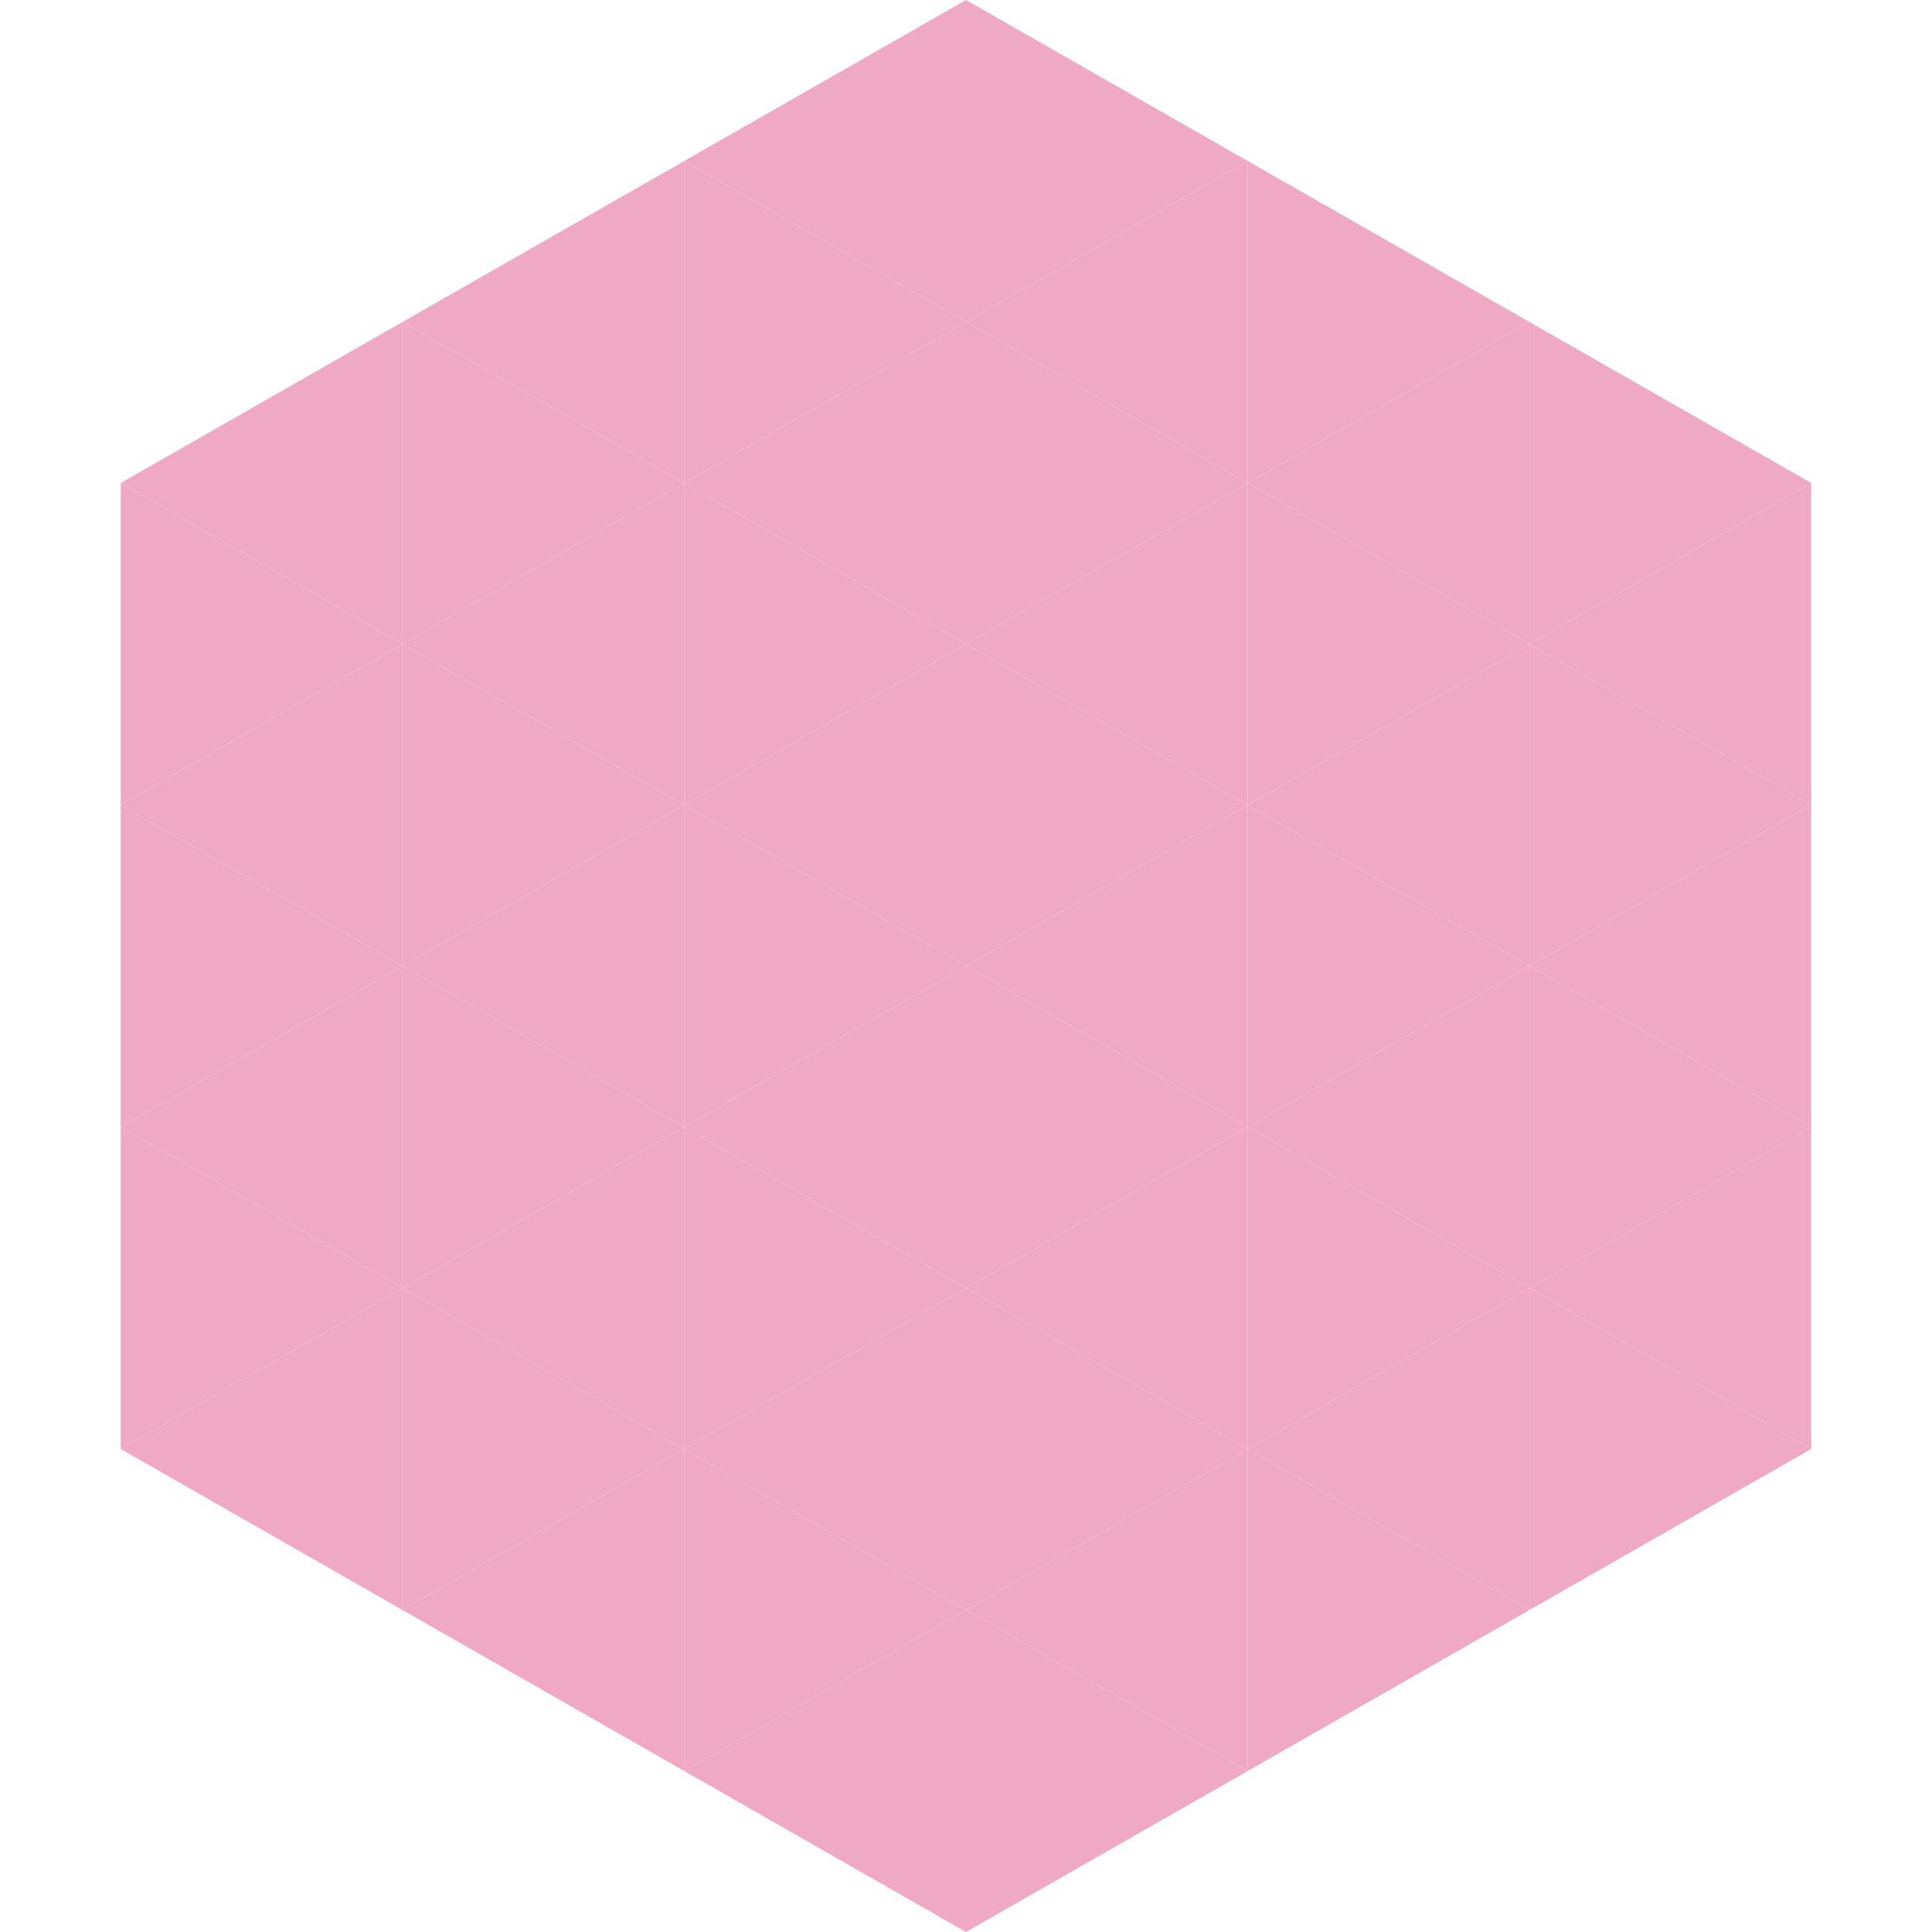 <?xml version="1.0"?>
<!-- Generated by SVGo -->
<svg width="240" height="240"
     xmlns="http://www.w3.org/2000/svg"
     xmlns:xlink="http://www.w3.org/1999/xlink">
<polygon points="50,40 15,60 50,80" style="fill:rgb(240,169,197)" />
<polygon points="190,40 225,60 190,80" style="fill:rgb(240,169,197)" />
<polygon points="15,60 50,80 15,100" style="fill:rgb(240,169,197)" />
<polygon points="225,60 190,80 225,100" style="fill:rgb(240,169,197)" />
<polygon points="50,80 15,100 50,120" style="fill:rgb(240,169,197)" />
<polygon points="190,80 225,100 190,120" style="fill:rgb(240,169,197)" />
<polygon points="15,100 50,120 15,140" style="fill:rgb(240,169,197)" />
<polygon points="225,100 190,120 225,140" style="fill:rgb(240,169,197)" />
<polygon points="50,120 15,140 50,160" style="fill:rgb(240,169,197)" />
<polygon points="190,120 225,140 190,160" style="fill:rgb(240,169,197)" />
<polygon points="15,140 50,160 15,180" style="fill:rgb(240,169,197)" />
<polygon points="225,140 190,160 225,180" style="fill:rgb(240,169,197)" />
<polygon points="50,160 15,180 50,200" style="fill:rgb(240,169,197)" />
<polygon points="190,160 225,180 190,200" style="fill:rgb(240,169,197)" />
<polygon points="15,180 50,200 15,220" style="fill:rgb(255,255,255); fill-opacity:0" />
<polygon points="225,180 190,200 225,220" style="fill:rgb(255,255,255); fill-opacity:0" />
<polygon points="50,0 85,20 50,40" style="fill:rgb(255,255,255); fill-opacity:0" />
<polygon points="190,0 155,20 190,40" style="fill:rgb(255,255,255); fill-opacity:0" />
<polygon points="85,20 50,40 85,60" style="fill:rgb(240,169,197)" />
<polygon points="155,20 190,40 155,60" style="fill:rgb(240,169,197)" />
<polygon points="50,40 85,60 50,80" style="fill:rgb(240,169,197)" />
<polygon points="190,40 155,60 190,80" style="fill:rgb(240,169,197)" />
<polygon points="85,60 50,80 85,100" style="fill:rgb(240,169,197)" />
<polygon points="155,60 190,80 155,100" style="fill:rgb(240,169,197)" />
<polygon points="50,80 85,100 50,120" style="fill:rgb(240,169,197)" />
<polygon points="190,80 155,100 190,120" style="fill:rgb(240,169,197)" />
<polygon points="85,100 50,120 85,140" style="fill:rgb(240,169,197)" />
<polygon points="155,100 190,120 155,140" style="fill:rgb(240,169,197)" />
<polygon points="50,120 85,140 50,160" style="fill:rgb(240,169,197)" />
<polygon points="190,120 155,140 190,160" style="fill:rgb(240,169,197)" />
<polygon points="85,140 50,160 85,180" style="fill:rgb(240,169,197)" />
<polygon points="155,140 190,160 155,180" style="fill:rgb(240,169,197)" />
<polygon points="50,160 85,180 50,200" style="fill:rgb(240,169,197)" />
<polygon points="190,160 155,180 190,200" style="fill:rgb(240,169,197)" />
<polygon points="85,180 50,200 85,220" style="fill:rgb(240,169,197)" />
<polygon points="155,180 190,200 155,220" style="fill:rgb(240,169,197)" />
<polygon points="120,0 85,20 120,40" style="fill:rgb(240,169,197)" />
<polygon points="120,0 155,20 120,40" style="fill:rgb(240,169,197)" />
<polygon points="85,20 120,40 85,60" style="fill:rgb(240,169,197)" />
<polygon points="155,20 120,40 155,60" style="fill:rgb(240,169,197)" />
<polygon points="120,40 85,60 120,80" style="fill:rgb(240,169,197)" />
<polygon points="120,40 155,60 120,80" style="fill:rgb(240,169,197)" />
<polygon points="85,60 120,80 85,100" style="fill:rgb(240,169,197)" />
<polygon points="155,60 120,80 155,100" style="fill:rgb(240,169,197)" />
<polygon points="120,80 85,100 120,120" style="fill:rgb(240,169,197)" />
<polygon points="120,80 155,100 120,120" style="fill:rgb(240,169,197)" />
<polygon points="85,100 120,120 85,140" style="fill:rgb(240,169,197)" />
<polygon points="155,100 120,120 155,140" style="fill:rgb(240,169,197)" />
<polygon points="120,120 85,140 120,160" style="fill:rgb(240,169,197)" />
<polygon points="120,120 155,140 120,160" style="fill:rgb(240,169,197)" />
<polygon points="85,140 120,160 85,180" style="fill:rgb(240,169,197)" />
<polygon points="155,140 120,160 155,180" style="fill:rgb(240,169,197)" />
<polygon points="120,160 85,180 120,200" style="fill:rgb(240,169,197)" />
<polygon points="120,160 155,180 120,200" style="fill:rgb(240,169,197)" />
<polygon points="85,180 120,200 85,220" style="fill:rgb(240,169,197)" />
<polygon points="155,180 120,200 155,220" style="fill:rgb(240,169,197)" />
<polygon points="120,200 85,220 120,240" style="fill:rgb(240,169,197)" />
<polygon points="120,200 155,220 120,240" style="fill:rgb(240,169,197)" />
<polygon points="85,220 120,240 85,260" style="fill:rgb(255,255,255); fill-opacity:0" />
<polygon points="155,220 120,240 155,260" style="fill:rgb(255,255,255); fill-opacity:0" />
</svg>
